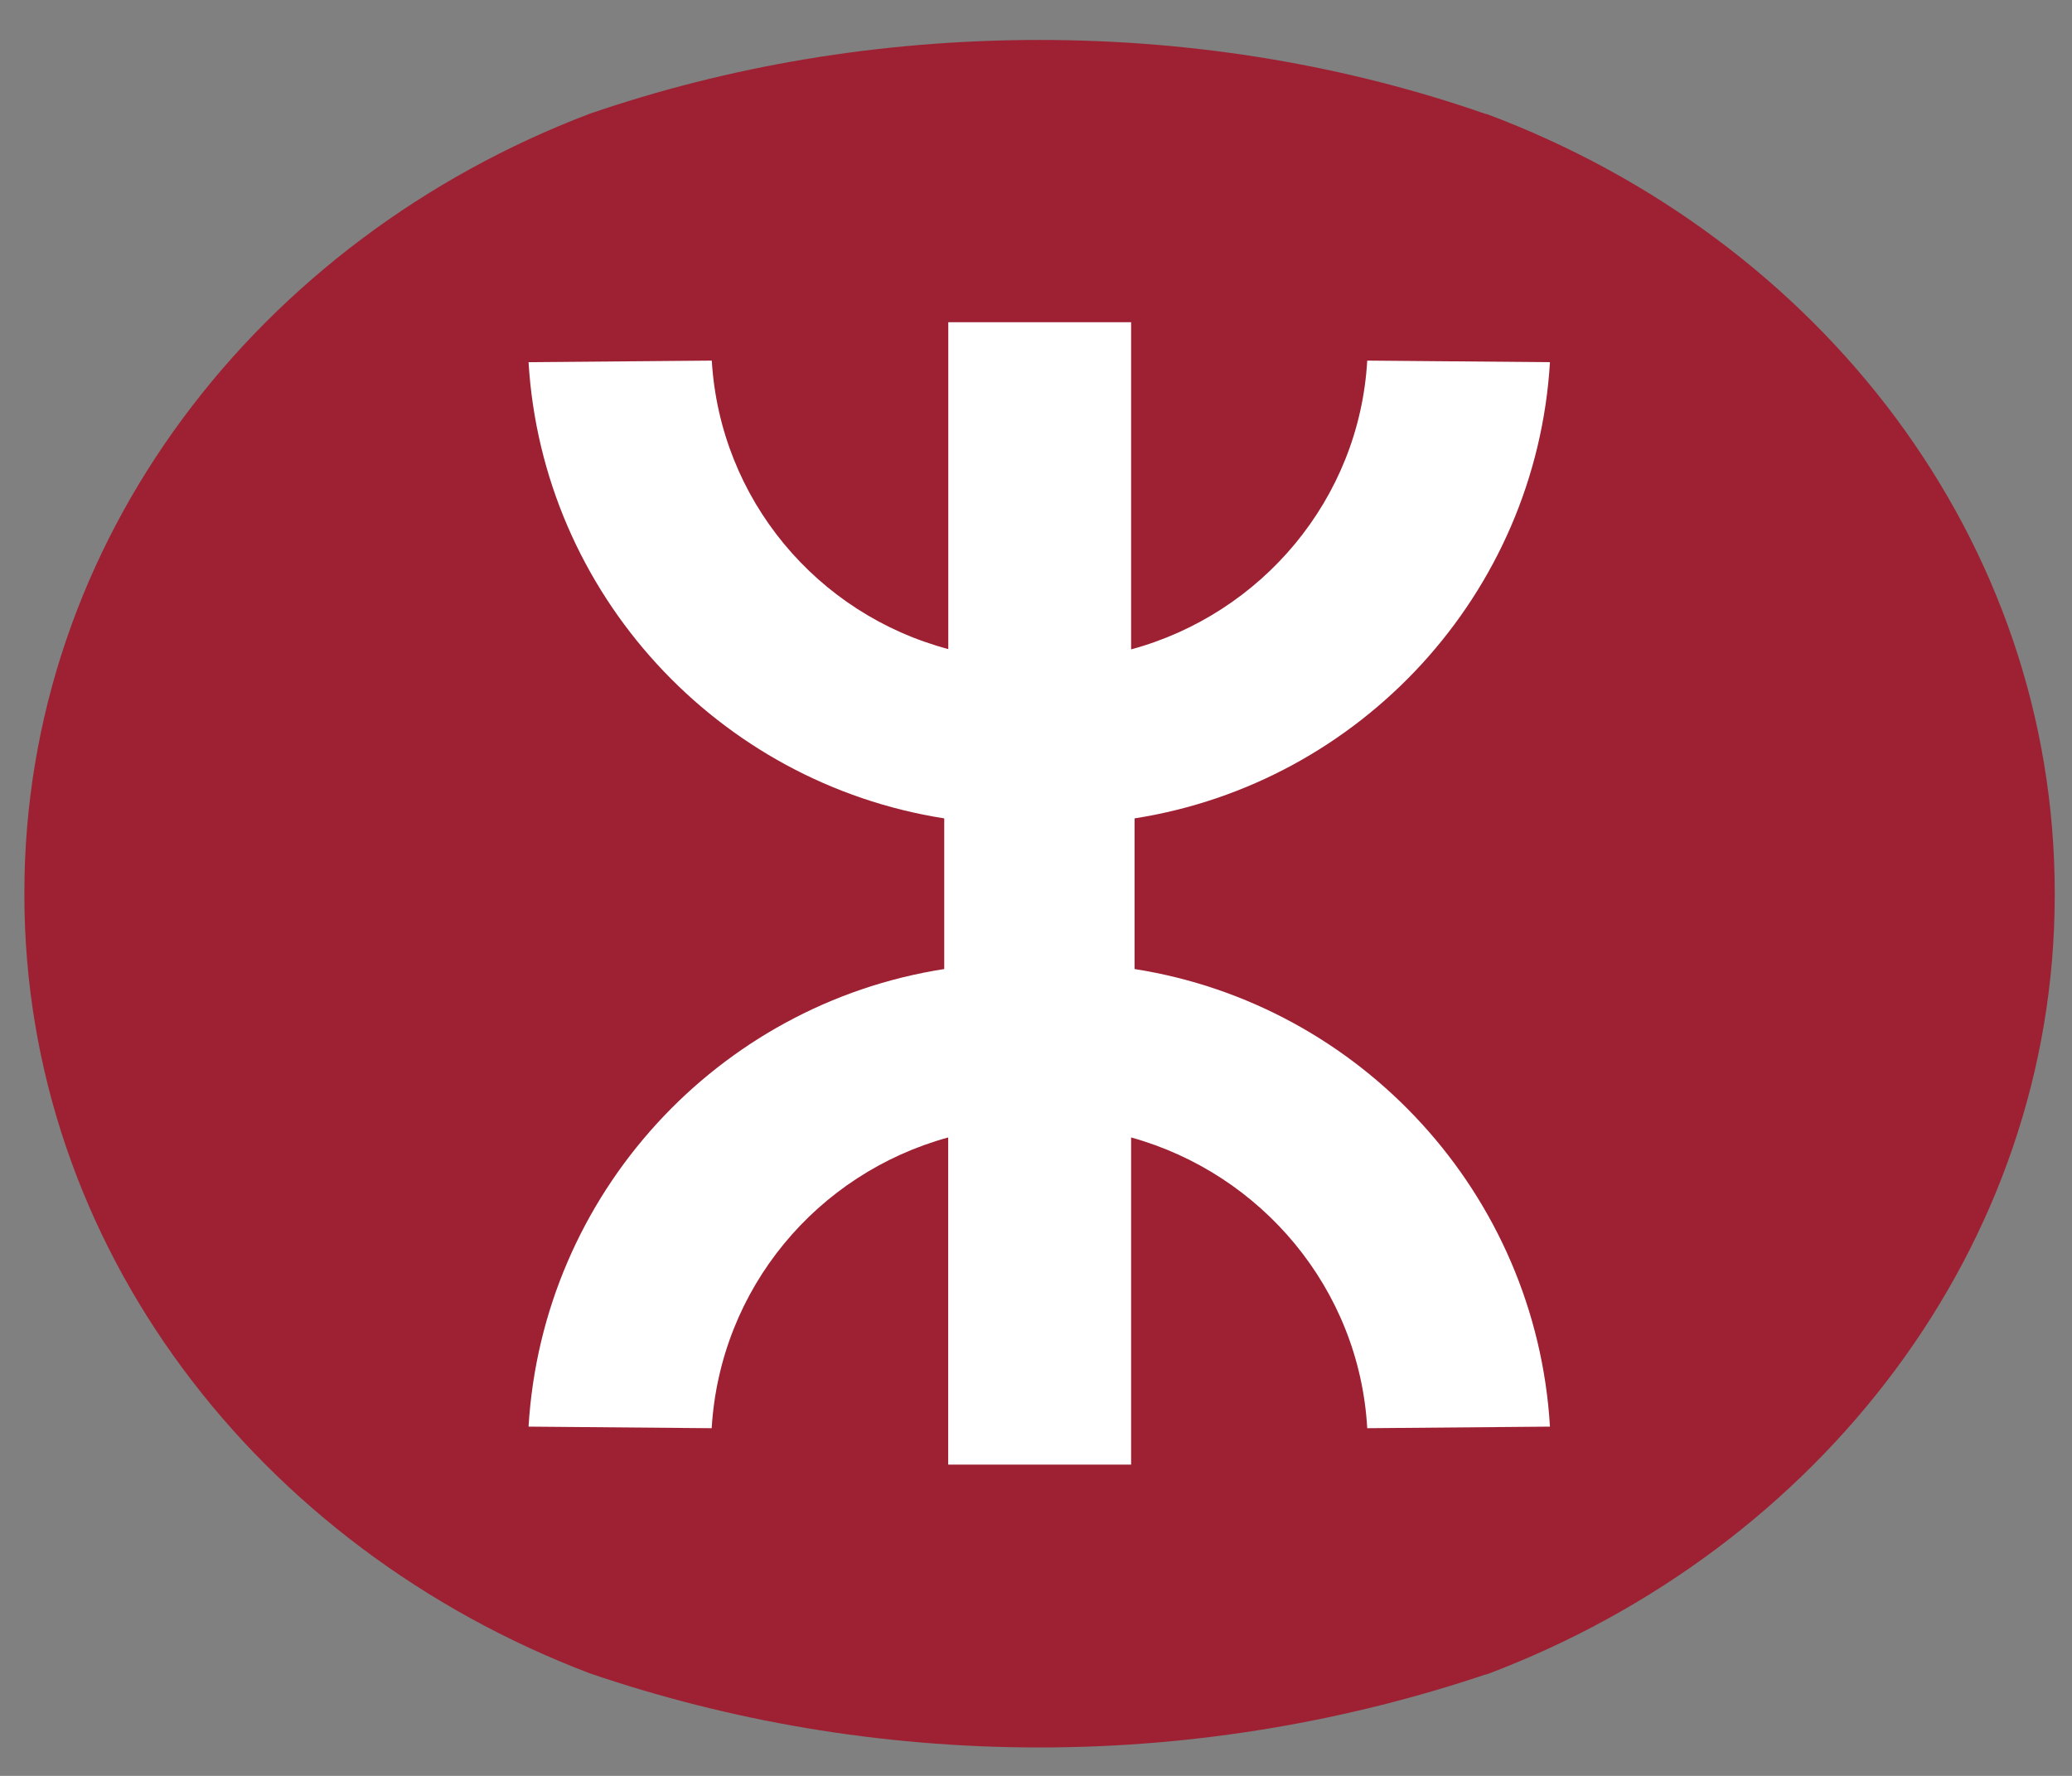 <?xml version="1.0" encoding="UTF-8" standalone="no"?>
<!-- Created with Inkscape (http://www.inkscape.org/) -->
<svg
   xmlns:dc="http://purl.org/dc/elements/1.1/"
   xmlns:cc="http://creativecommons.org/ns#"
   xmlns:rdf="http://www.w3.org/1999/02/22-rdf-syntax-ns#"
   xmlns:svg="http://www.w3.org/2000/svg"
   xmlns="http://www.w3.org/2000/svg"
   xmlns:sodipodi="http://sodipodi.sourceforge.net/DTD/sodipodi-0.dtd"
   xmlns:inkscape="http://www.inkscape.org/namespaces/inkscape"
   width="21"
   height="18"
   id="svg2413"
   sodipodi:version="0.32"
   inkscape:version="0.46"
   version="1.0"
   sodipodi:docname="MTR Logo.svg"
   inkscape:output_extension="org.inkscape.output.svg.inkscape">
  <rect width="100%" height="100%" fill="#808080" stroke="none"/>
  <defs
     id="defs2415">
    <inkscape:perspective
       sodipodi:type="inkscape:persp3d"
       inkscape:vp_x="0 : 526.18109 : 1"
       inkscape:vp_y="0 : 1000 : 0"
       inkscape:vp_z="744.09448 : 526.18109 : 1"
       inkscape:persp3d-origin="372.04724 : 350.78739 : 1"
       id="perspective2421" />
  </defs>
  <sodipodi:namedview
     id="base"
     pagecolor="#ffffff"
     bordercolor="#666666"
     borderopacity="1.0"
     gridtolerance="10000"
     guidetolerance="10"
     objecttolerance="10"
     inkscape:pageopacity="0.0"
     inkscape:pageshadow="2"
     inkscape:zoom="11.2"
     inkscape:cx="13.802937"
     inkscape:cy="10.49763"
     inkscape:document-units="px"
     inkscape:current-layer="layer1"
     showgrid="false"
     inkscape:window-width="1280"
     inkscape:window-height="904"
     inkscape:window-x="-4"
     inkscape:window-y="-4" />
  <g
     inkscape:label="Layer 1"
     inkscape:groupmode="layer"
     id="layer1">
    <path
       style="fill:#9d2133"
       id="path5"
       d="M 0.247,9.07 C 0.247,12.63 2.617,15.683 5.976,16.96 C 7.373,17.437 8.909,17.712 10.535,17.712 C 12.142,17.712 13.676,17.437 15.057,16.972 L 15.066,16.972 C 18.447,15.699 20.825,12.63 20.825,9.072 L 20.825,9.052 C 20.825,5.471 18.447,2.42 15.066,1.155 L 15.057,1.155 C 13.676,0.673 12.143,0.405 10.535,0.405 C 8.909,0.405 7.374,0.673 5.976,1.153 C 2.617,2.43 0.247,5.481 0.247,9.051 L 0.247,9.07 z" />
    <path
       style="fill:#ffffff"
       id="path7"
       d="M 9.57,9.822 C 7.275,10.179 5.498,12.101 5.357,14.46 L 7.213,14.476 C 7.298,13.06 8.28,11.894 9.61,11.529 L 9.61,14.845 L 11.464,14.845 L 11.464,11.529 C 12.781,11.894 13.777,13.06 13.857,14.476 L 15.709,14.46 C 15.569,12.103 13.791,10.181 11.499,9.822 L 11.499,8.295 C 13.791,7.936 15.569,6.019 15.709,3.671 L 13.857,3.655 C 13.777,5.063 12.782,6.225 11.464,6.582 L 11.464,3.266 L 9.611,3.266 L 9.611,6.579 C 8.281,6.225 7.299,5.063 7.214,3.655 L 5.357,3.671 C 5.498,6.018 7.275,7.935 9.57,8.295 L 9.57,9.822 z" />
  </g>
</svg>
